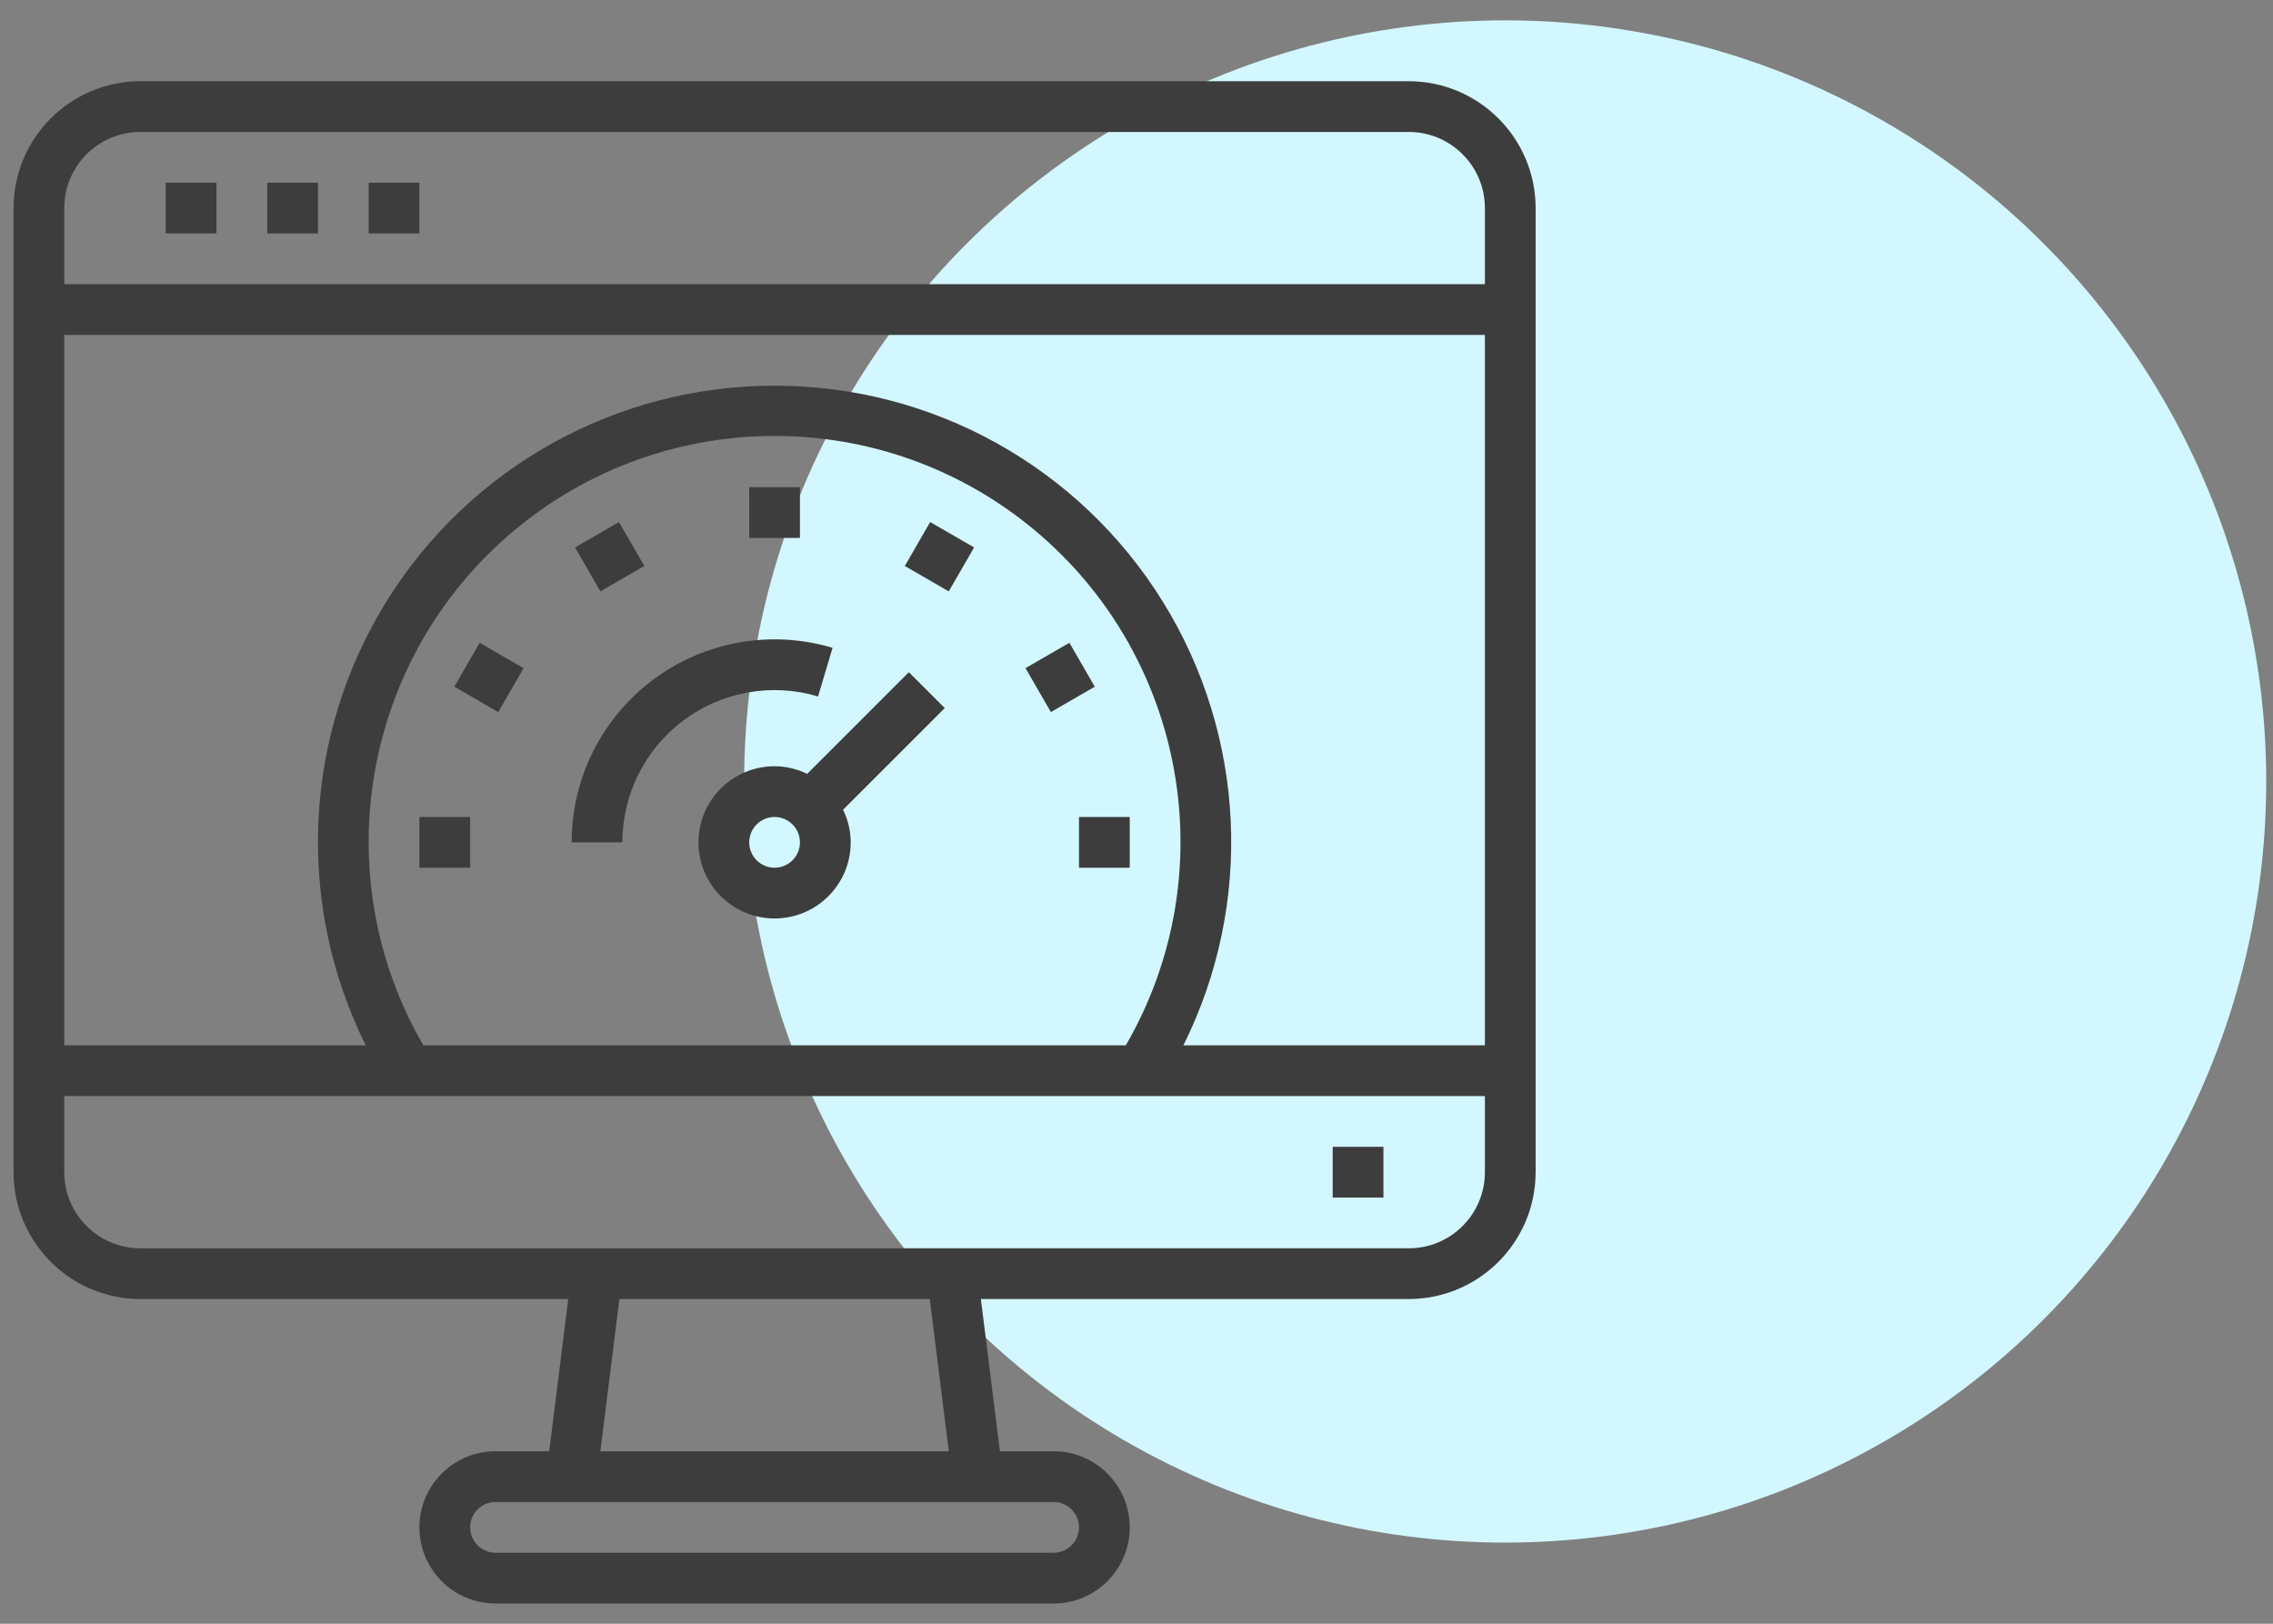 <svg width="84" height="60" viewBox="0 0 84 60" fill="none" xmlns="http://www.w3.org/2000/svg">
<rect x="0" y="0" width="84" height="60" fill="#808080" stroke="none"/>
<circle cx="55.625" cy="28.877" r="28.125" fill="#D2F7FF"/>
<g clip-path="url(#clip0_4295_3056)">
<path d="M27.688 18.002H29.562V19.877H27.688V18.002Z" fill="#3D3D3D"/>
<path d="M21.25 20.229L22.874 19.291L23.811 20.915L22.188 21.852L21.25 20.229Z" fill="#3D3D3D"/>
<path d="M16.789 25.375L17.726 23.752L19.349 24.69L18.412 26.313L16.789 25.375Z" fill="#3D3D3D"/>
<path d="M15.5 30.189H17.375V32.064H15.5V30.189Z" fill="#3D3D3D"/>
<path d="M39.875 30.189H41.75V32.064H39.875V30.189Z" fill="#3D3D3D"/>
<path d="M37.898 24.689L39.521 23.752L40.458 25.375L38.836 26.312L37.898 24.689Z" fill="#3D3D3D"/>
<path d="M33.438 20.915L34.374 19.291L35.999 20.228L35.061 21.852L33.438 20.915Z" fill="#3D3D3D"/>
<path d="M33.587 24.839L29.83 28.595C29.454 28.412 29.043 28.316 28.625 28.314C27.072 28.314 25.812 29.573 25.812 31.127C25.812 32.68 27.072 33.939 28.625 33.939C30.178 33.939 31.438 32.68 31.438 31.127C31.436 30.709 31.34 30.297 31.156 29.922L34.914 26.165L33.587 24.839ZM28.625 32.064C28.107 32.064 27.688 31.644 27.688 31.127C27.688 30.609 28.107 30.189 28.625 30.189C29.143 30.189 29.562 30.609 29.562 31.127C29.562 31.644 29.143 32.064 28.625 32.064Z" fill="#3D3D3D"/>
<path d="M30.232 25.735L30.768 23.938C28.498 23.261 26.041 23.696 24.143 25.112C22.243 26.528 21.125 28.758 21.125 31.127H23C23 29.35 23.839 27.678 25.263 26.616C26.687 25.554 28.529 25.227 30.232 25.735Z" fill="#3D3D3D"/>
<path d="M52.062 3.001H5.188C2.6 3.005 0.503 5.101 0.5 7.689V43.314C0.503 45.902 2.6 47.998 5.188 48.002H21L20.297 53.627H18.312C16.759 53.627 15.5 54.886 15.5 56.439C15.5 57.992 16.759 59.252 18.312 59.252H38.938C40.491 59.252 41.75 57.992 41.75 56.439C41.75 54.886 40.491 53.627 38.938 53.627H36.953L36.249 48.002H52.062C54.65 47.998 56.747 45.902 56.75 43.314V7.689C56.747 5.101 54.65 3.005 52.062 3.001ZM5.188 4.876H52.062C53.616 4.876 54.875 6.136 54.875 7.689V10.502H2.375V7.689C2.375 6.136 3.634 4.876 5.188 4.876ZM15.645 38.627C11.994 32.323 13.399 24.307 18.978 19.622C24.556 14.937 32.694 14.937 38.272 19.622C43.851 24.307 45.256 32.323 41.605 38.627H15.645ZM28.625 14.252C22.784 14.246 17.356 17.265 14.279 22.229C11.202 27.194 10.914 33.398 13.517 38.627H2.375V12.377H54.875V38.627H43.733C46.336 33.398 46.048 27.194 42.971 22.229C39.894 17.265 34.466 14.246 28.625 14.252ZM39.875 56.439C39.875 56.957 39.455 57.377 38.938 57.377H18.312C17.795 57.377 17.375 56.957 17.375 56.439C17.375 55.921 17.795 55.502 18.312 55.502H38.938C39.455 55.502 39.875 55.921 39.875 56.439ZM35.063 53.627H22.187L22.89 48.002H34.36L35.063 53.627ZM52.062 46.127H5.188C3.634 46.127 2.375 44.867 2.375 43.314V40.502H54.875V43.314C54.875 44.867 53.616 46.127 52.062 46.127Z" fill="#3D3D3D"/>
<path d="M49.25 42.377H51.125V44.252H49.25V42.377Z" fill="#3D3D3D"/>
<path d="M6.125 6.751H8V8.626H6.125V6.751Z" fill="#3D3D3D"/>
<path d="M9.875 6.751H11.75V8.626H9.875V6.751Z" fill="#3D3D3D"/>
<path d="M13.625 6.751H15.5V8.626H13.625V6.751Z" fill="#3D3D3D"/>
</g>
<defs>
<clipPath id="clip0_4295_3056">
<rect width="56.25" height="56.25" fill="white" transform="translate(0.5 3.001)"/>
</clipPath>
</defs>
</svg>
